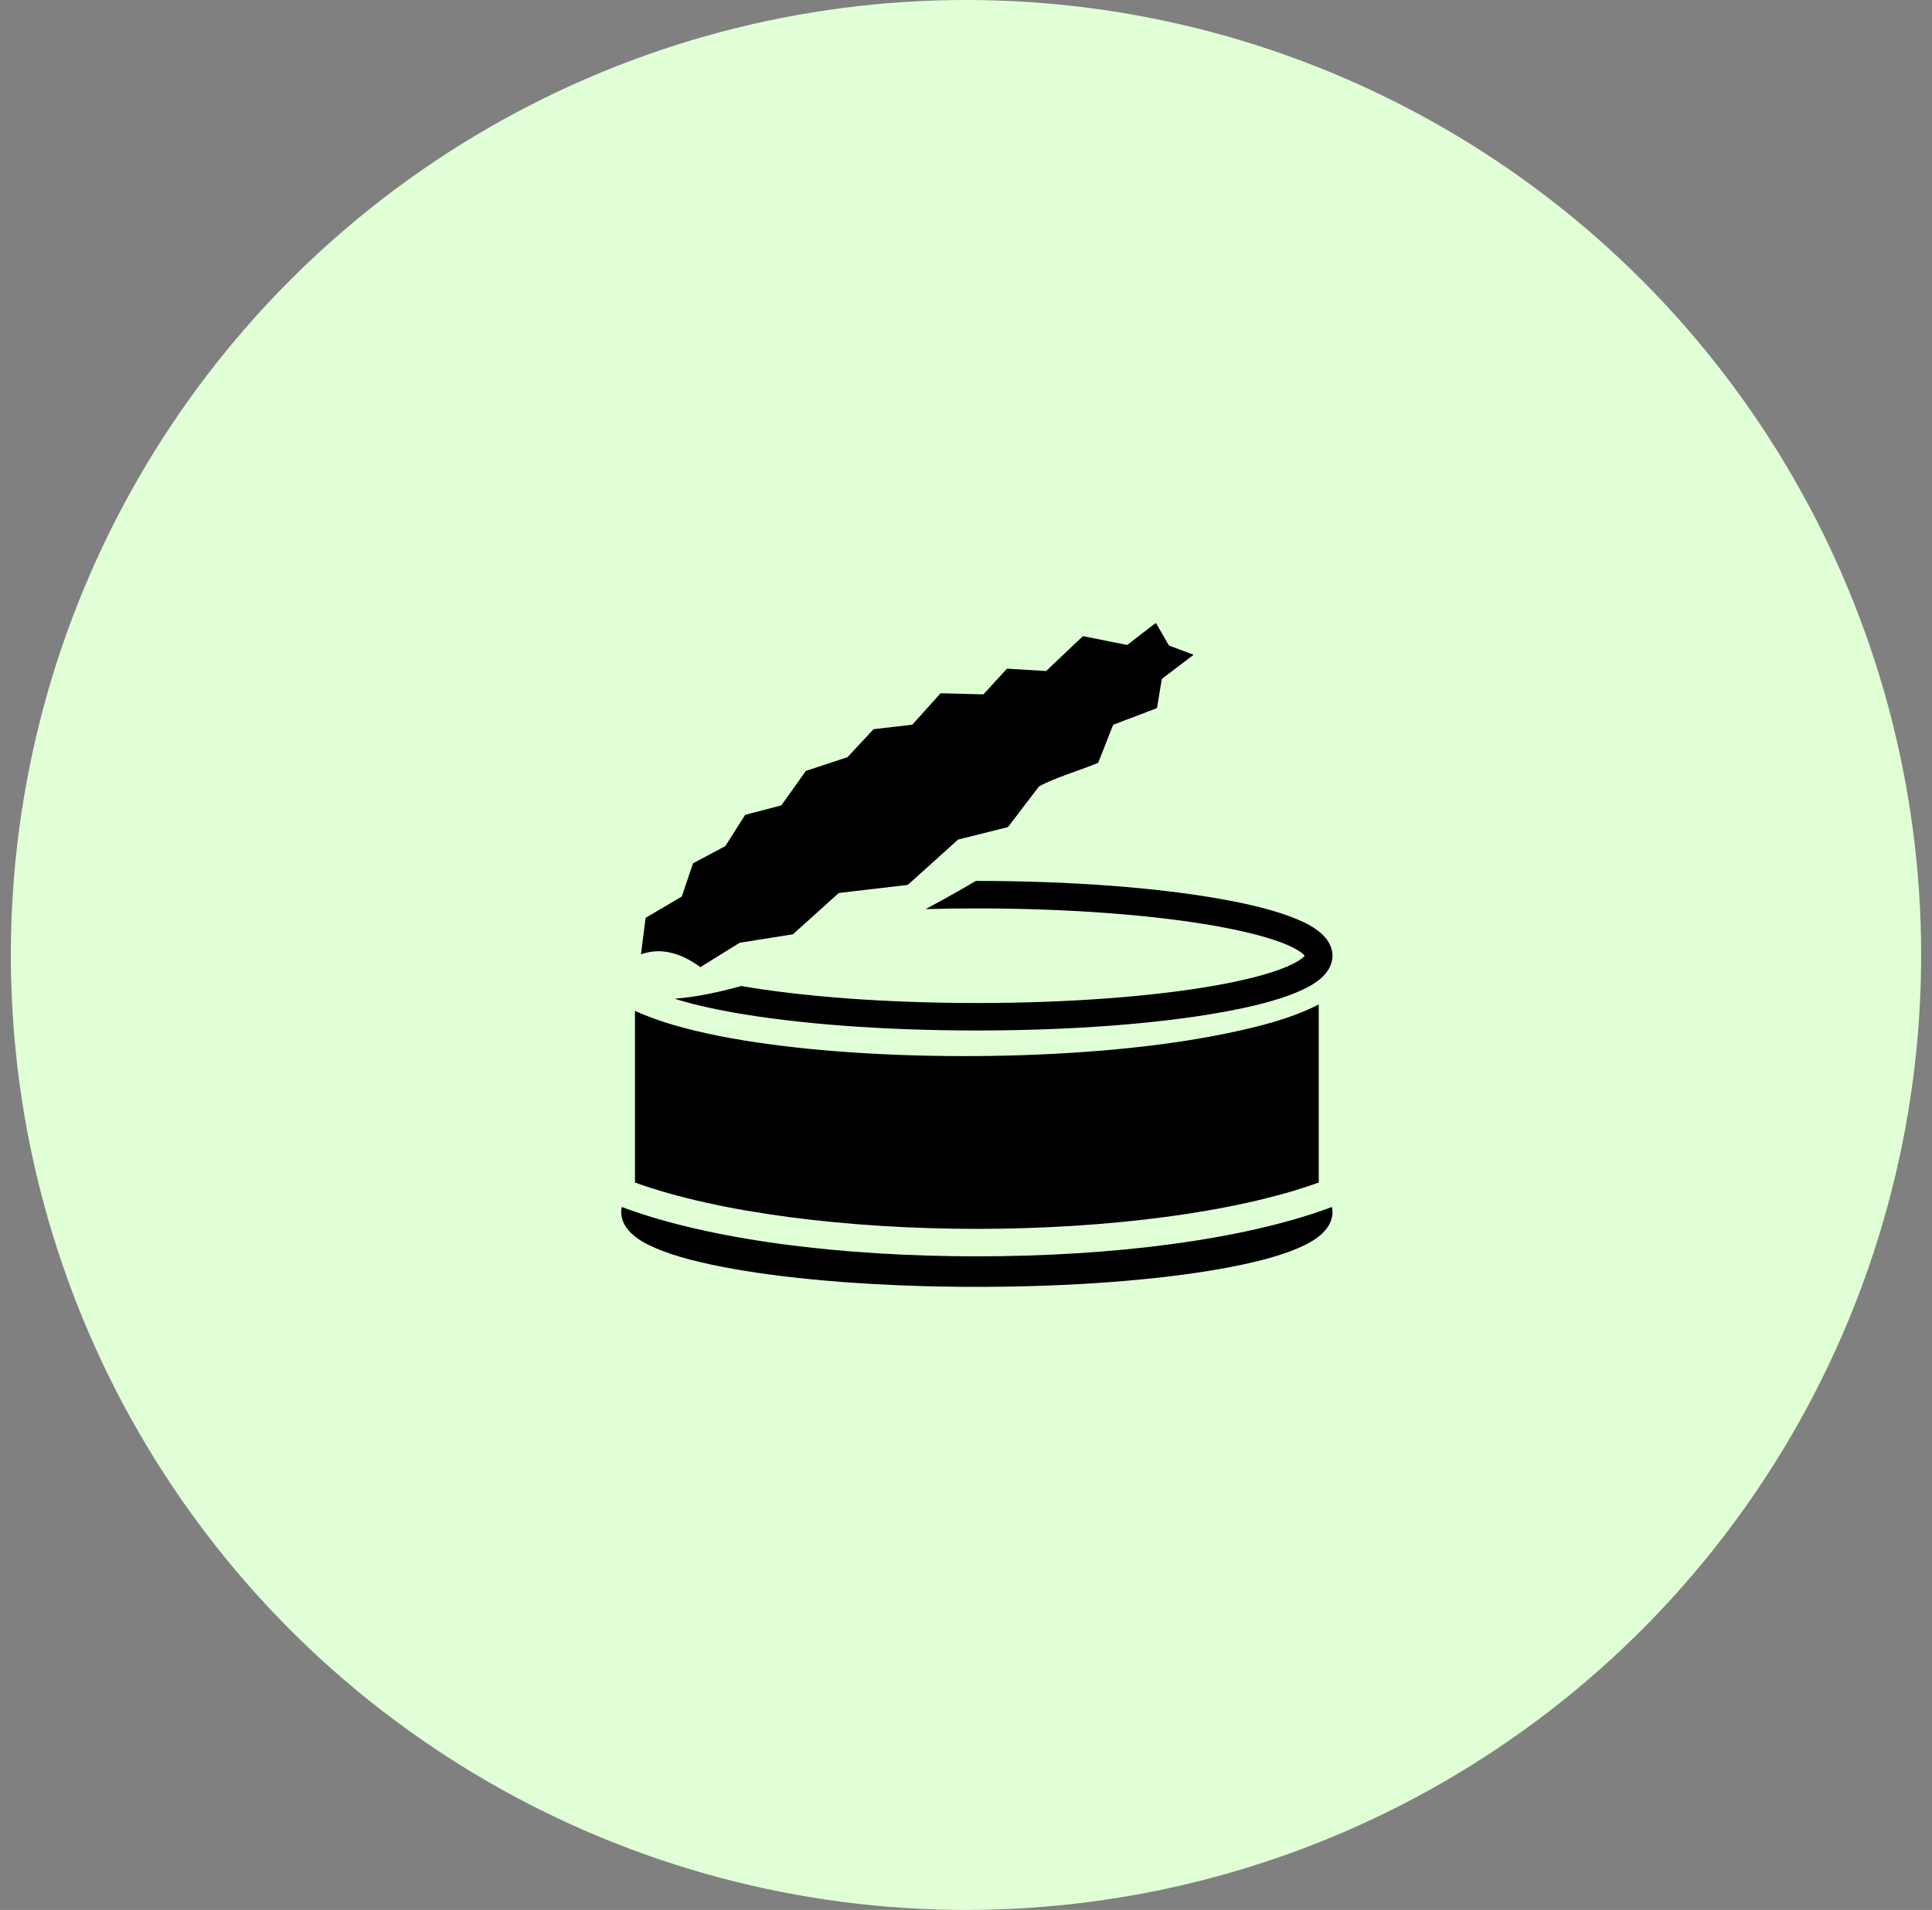 <svg width="89" height="88" viewBox="0 0 89 88" fill="none" xmlns="http://www.w3.org/2000/svg">
<rect x="0" y="0" width="89" height="88" fill="#808080" stroke="none"/>
<circle cx="44.5" cy="44" r="44" fill="#E1FFD7"/>
<path d="M53.251 28.707C53.221 28.708 51.926 29.718 51.926 29.718L49.89 29.31C49.875 29.314 48.192 30.918 48.192 30.918L46.389 30.809L45.302 31.992L43.328 31.942L42.026 33.391L40.242 33.597L39.038 34.889L37.125 35.518L35.995 37.107L34.328 37.544L33.413 38.984L31.926 39.778L31.406 41.309L29.741 42.29L29.525 43.971C30.56 43.596 31.527 44.02 32.264 44.561L34.073 43.438L36.528 43.048L38.639 41.144L41.818 40.772L44.136 38.683L46.434 38.108L47.858 36.239C48.592 35.828 49.653 35.536 50.59 35.145L51.279 33.394L53.27 32.637C53.281 32.625 53.292 32.613 53.303 32.601L53.52 31.282L54.96 30.188C54.963 30.179 54.967 30.17 54.97 30.162L53.85 29.744L53.251 28.707ZM45 40.589C44.983 40.589 44.967 40.59 44.95 40.59C44.749 40.709 44.547 40.827 44.344 40.944C43.781 41.268 43.214 41.582 42.641 41.887C43.427 41.865 44.214 41.855 45 41.855C49.319 41.855 53.23 42.17 56.026 42.669C57.423 42.919 58.545 43.218 59.266 43.523C59.627 43.675 59.885 43.831 60.014 43.944C60.07 43.993 60.088 44.018 60.1 44.035C60.088 44.051 60.07 44.076 60.014 44.125C59.885 44.238 59.627 44.394 59.266 44.546C58.545 44.851 57.423 45.151 56.026 45.4C53.23 45.9 49.319 46.214 45 46.214C40.768 46.214 36.93 45.912 34.147 45.43C34.073 45.45 33.996 45.473 33.922 45.492C32.871 45.773 31.918 45.953 31.077 46.015C31.824 46.253 32.718 46.462 33.752 46.646C36.657 47.165 40.62 47.48 45 47.48C49.38 47.48 53.343 47.165 56.248 46.646C57.701 46.387 58.885 46.081 59.758 45.712C60.195 45.528 60.556 45.331 60.846 45.078C61.136 44.825 61.383 44.468 61.383 44.035C61.383 43.601 61.136 43.244 60.846 42.991C60.556 42.738 60.195 42.541 59.758 42.357C58.885 41.988 57.701 41.682 56.248 41.423C53.343 40.904 49.38 40.589 45 40.589ZM60.75 46.279C59.492 46.938 57.776 47.383 55.768 47.757C52.656 48.336 48.831 48.631 45.004 48.658C41.178 48.685 37.354 48.444 34.245 47.933C32.691 47.677 31.315 47.356 30.193 46.956C29.856 46.835 29.541 46.709 29.25 46.574V54.484C33.098 55.88 39.057 56.62 45 56.62C50.943 56.62 56.902 55.88 60.75 54.484V46.279ZM28.642 55.611C28.626 55.688 28.617 55.768 28.617 55.847C28.617 56.281 28.864 56.637 29.154 56.891C29.444 57.144 29.805 57.34 30.241 57.525C31.115 57.894 32.299 58.2 33.752 58.459C36.657 58.977 40.62 59.292 45 59.292C49.38 59.292 53.343 58.977 56.248 58.459C57.701 58.199 58.885 57.894 59.758 57.525C60.195 57.341 60.556 57.144 60.846 56.891C61.136 56.638 61.383 56.281 61.383 55.847C61.383 55.766 61.374 55.687 61.358 55.611C57.243 57.156 51.131 57.886 45 57.886C38.869 57.886 32.757 57.156 28.642 55.611Z" fill="black"/>
</svg>
